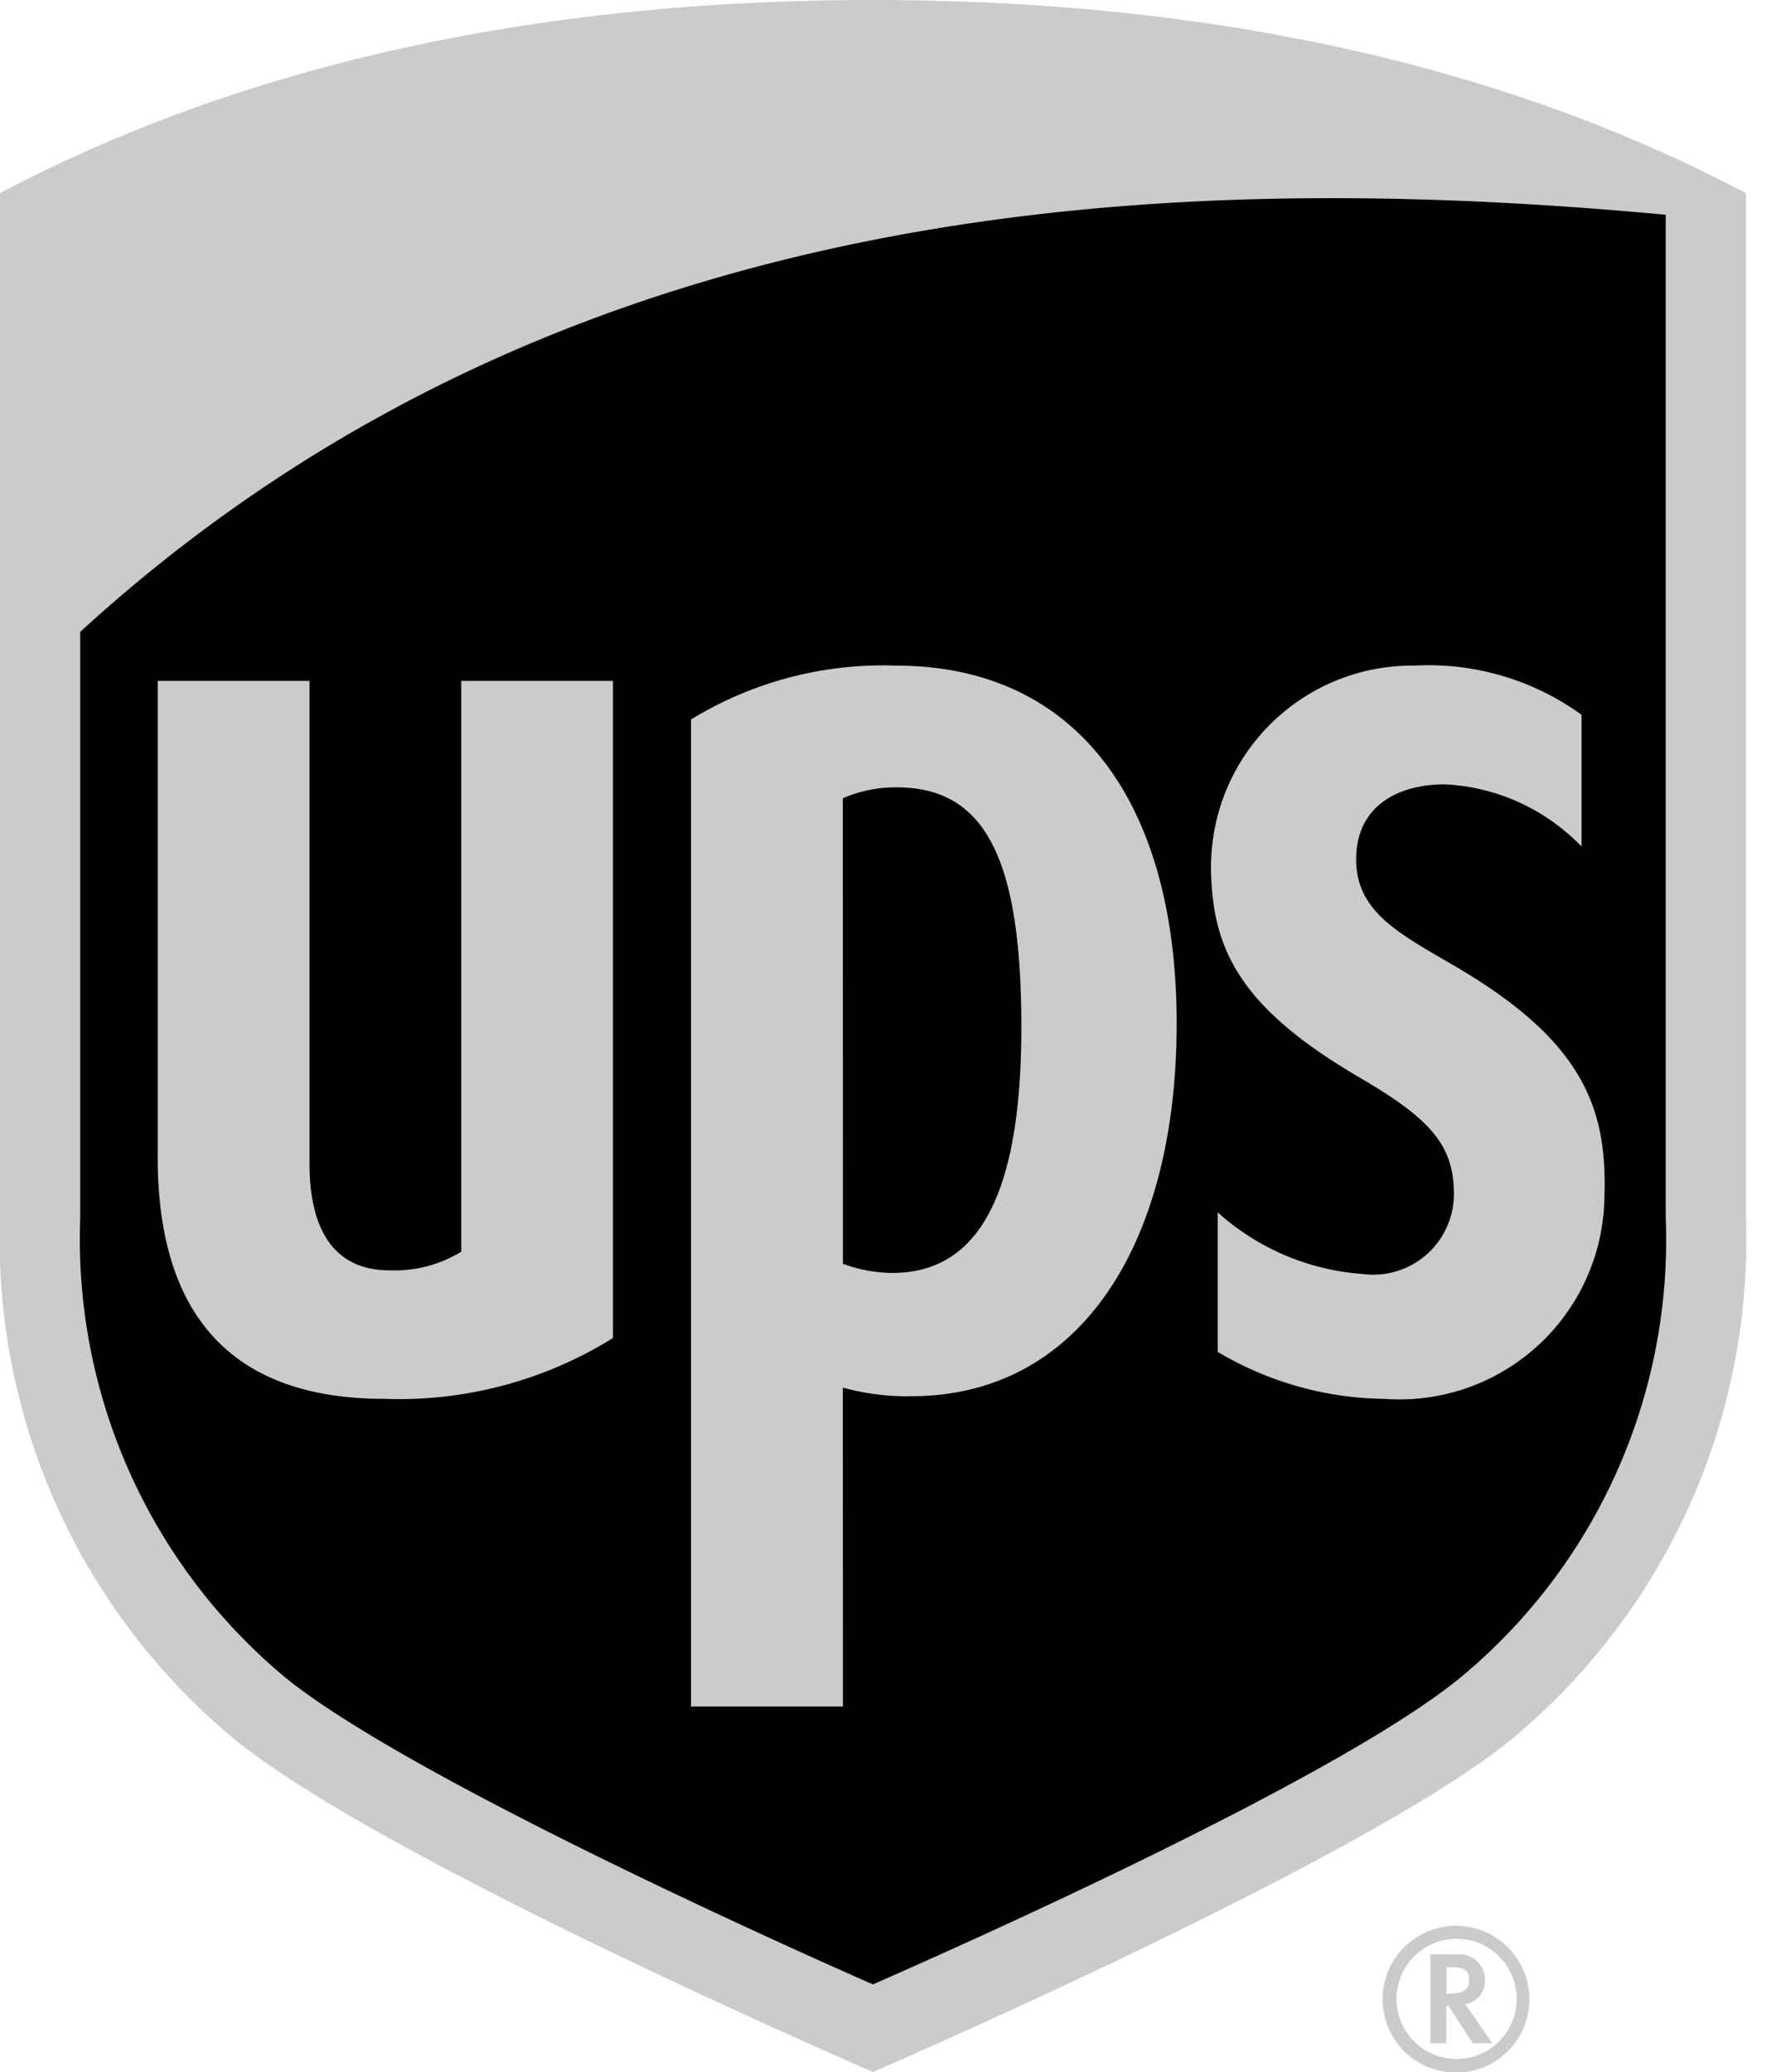 <svg xmlns="http://www.w3.org/2000/svg" xmlns:xlink="http://www.w3.org/1999/xlink" width="43" height="50" viewBox="0 0 43 50"><defs><clipPath id="a"><rect width="43" height="50" fill="#fff"/></clipPath></defs><g clip-path="url(#a)"><path d="M6.273,41.311A15.032,15.032,0,0,1,.828,29.22V5.461C6.454,2.489,13.267.982,21.077.982S35.7,2.489,41.326,5.461V29.22a15.036,15.036,0,0,1-5.445,12.09c-3.259,2.663-13.616,7.192-14.805,7.707C19.889,48.5,9.532,43.974,6.273,41.311Z"/><path d="M40.217,5.182c-2.6-.241-5.307-.4-8.061-.4-10.215,0-21.166,2.188-30.219,10.465V29.393A13.755,13.755,0,0,0,6.894,40.486c2.868,2.326,11.694,6.31,14.183,7.4,2.457-1.078,11.26-5.009,14.179-7.4a13.7,13.7,0,0,0,4.961-11.093ZM3.808,27.921V16.432H7.473V28.083c0,1.037.251,2.572,1.932,2.572a3.079,3.079,0,0,0,1.731-.45V16.432H14.8V32.288a9.778,9.778,0,0,1-5.525,1.468c-3.628,0-5.468-1.963-5.468-5.835ZM20.351,41.181H16.684V17.362a8.879,8.879,0,0,1,4.943-1.3c4.377,0,6.782,3.31,6.782,8.638S26.075,33.693,22,33.693a5.827,5.827,0,0,1-1.651-.208Zm0-10.684a3.5,3.5,0,0,0,1.19.221c2.108,0,3.118-1.93,3.118-5.927C24.66,20.7,23.778,19,21.649,19a3.205,3.205,0,0,0-1.3.263Zm8.889-9.672a4.859,4.859,0,0,1,4.92-4.763,6.293,6.293,0,0,1,4.024,1.187v3.179a4.916,4.916,0,0,0-3.284-1.5c-1.04-.009-2.121.446-2.157,1.746-.035,1.33,1.044,1.855,2.409,2.655,3.063,1.795,3.655,3.408,3.585,5.539a4.949,4.949,0,0,1-5.309,4.889A8.048,8.048,0,0,1,29.4,32.623V29.256a5.848,5.848,0,0,0,3.5,1.487,1.947,1.947,0,0,0,2.2-2.036c-.028-1.147-.678-1.771-2.291-2.715-3.024-1.767-3.567-3.222-3.573-5.166ZM5.668,41.976A15.642,15.642,0,0,1,0,29.393V4.662C5.856,1.568,12.947,0,21.077,0S36.3,1.568,42.154,4.662V29.393a15.645,15.645,0,0,1-5.667,12.584C33.1,44.748,22.315,49.462,21.077,50,19.84,49.462,9.059,44.748,5.668,41.976ZM34.531,47.16v2.147h.388v-.9h.055c.029.044.585.9.585.9h.47s-.59-.861-.65-.942a.571.571,0,0,0,.476-.57.625.625,0,0,0-.447-.611.63.63,0,0,0-.269-.02Zm.566.314c.331,0,.376.161.376.3,0,.2-.086.337-.5.337h-.05v-.638Zm1.521.765a1.45,1.45,0,1,1-.11-.557A1.45,1.45,0,0,1,36.618,48.238Zm-1.464-1.767a1.772,1.772,0,1,0,1.252.519A1.775,1.775,0,0,0,35.154,46.472Z" fill="#cbcbcb"/></g></svg>